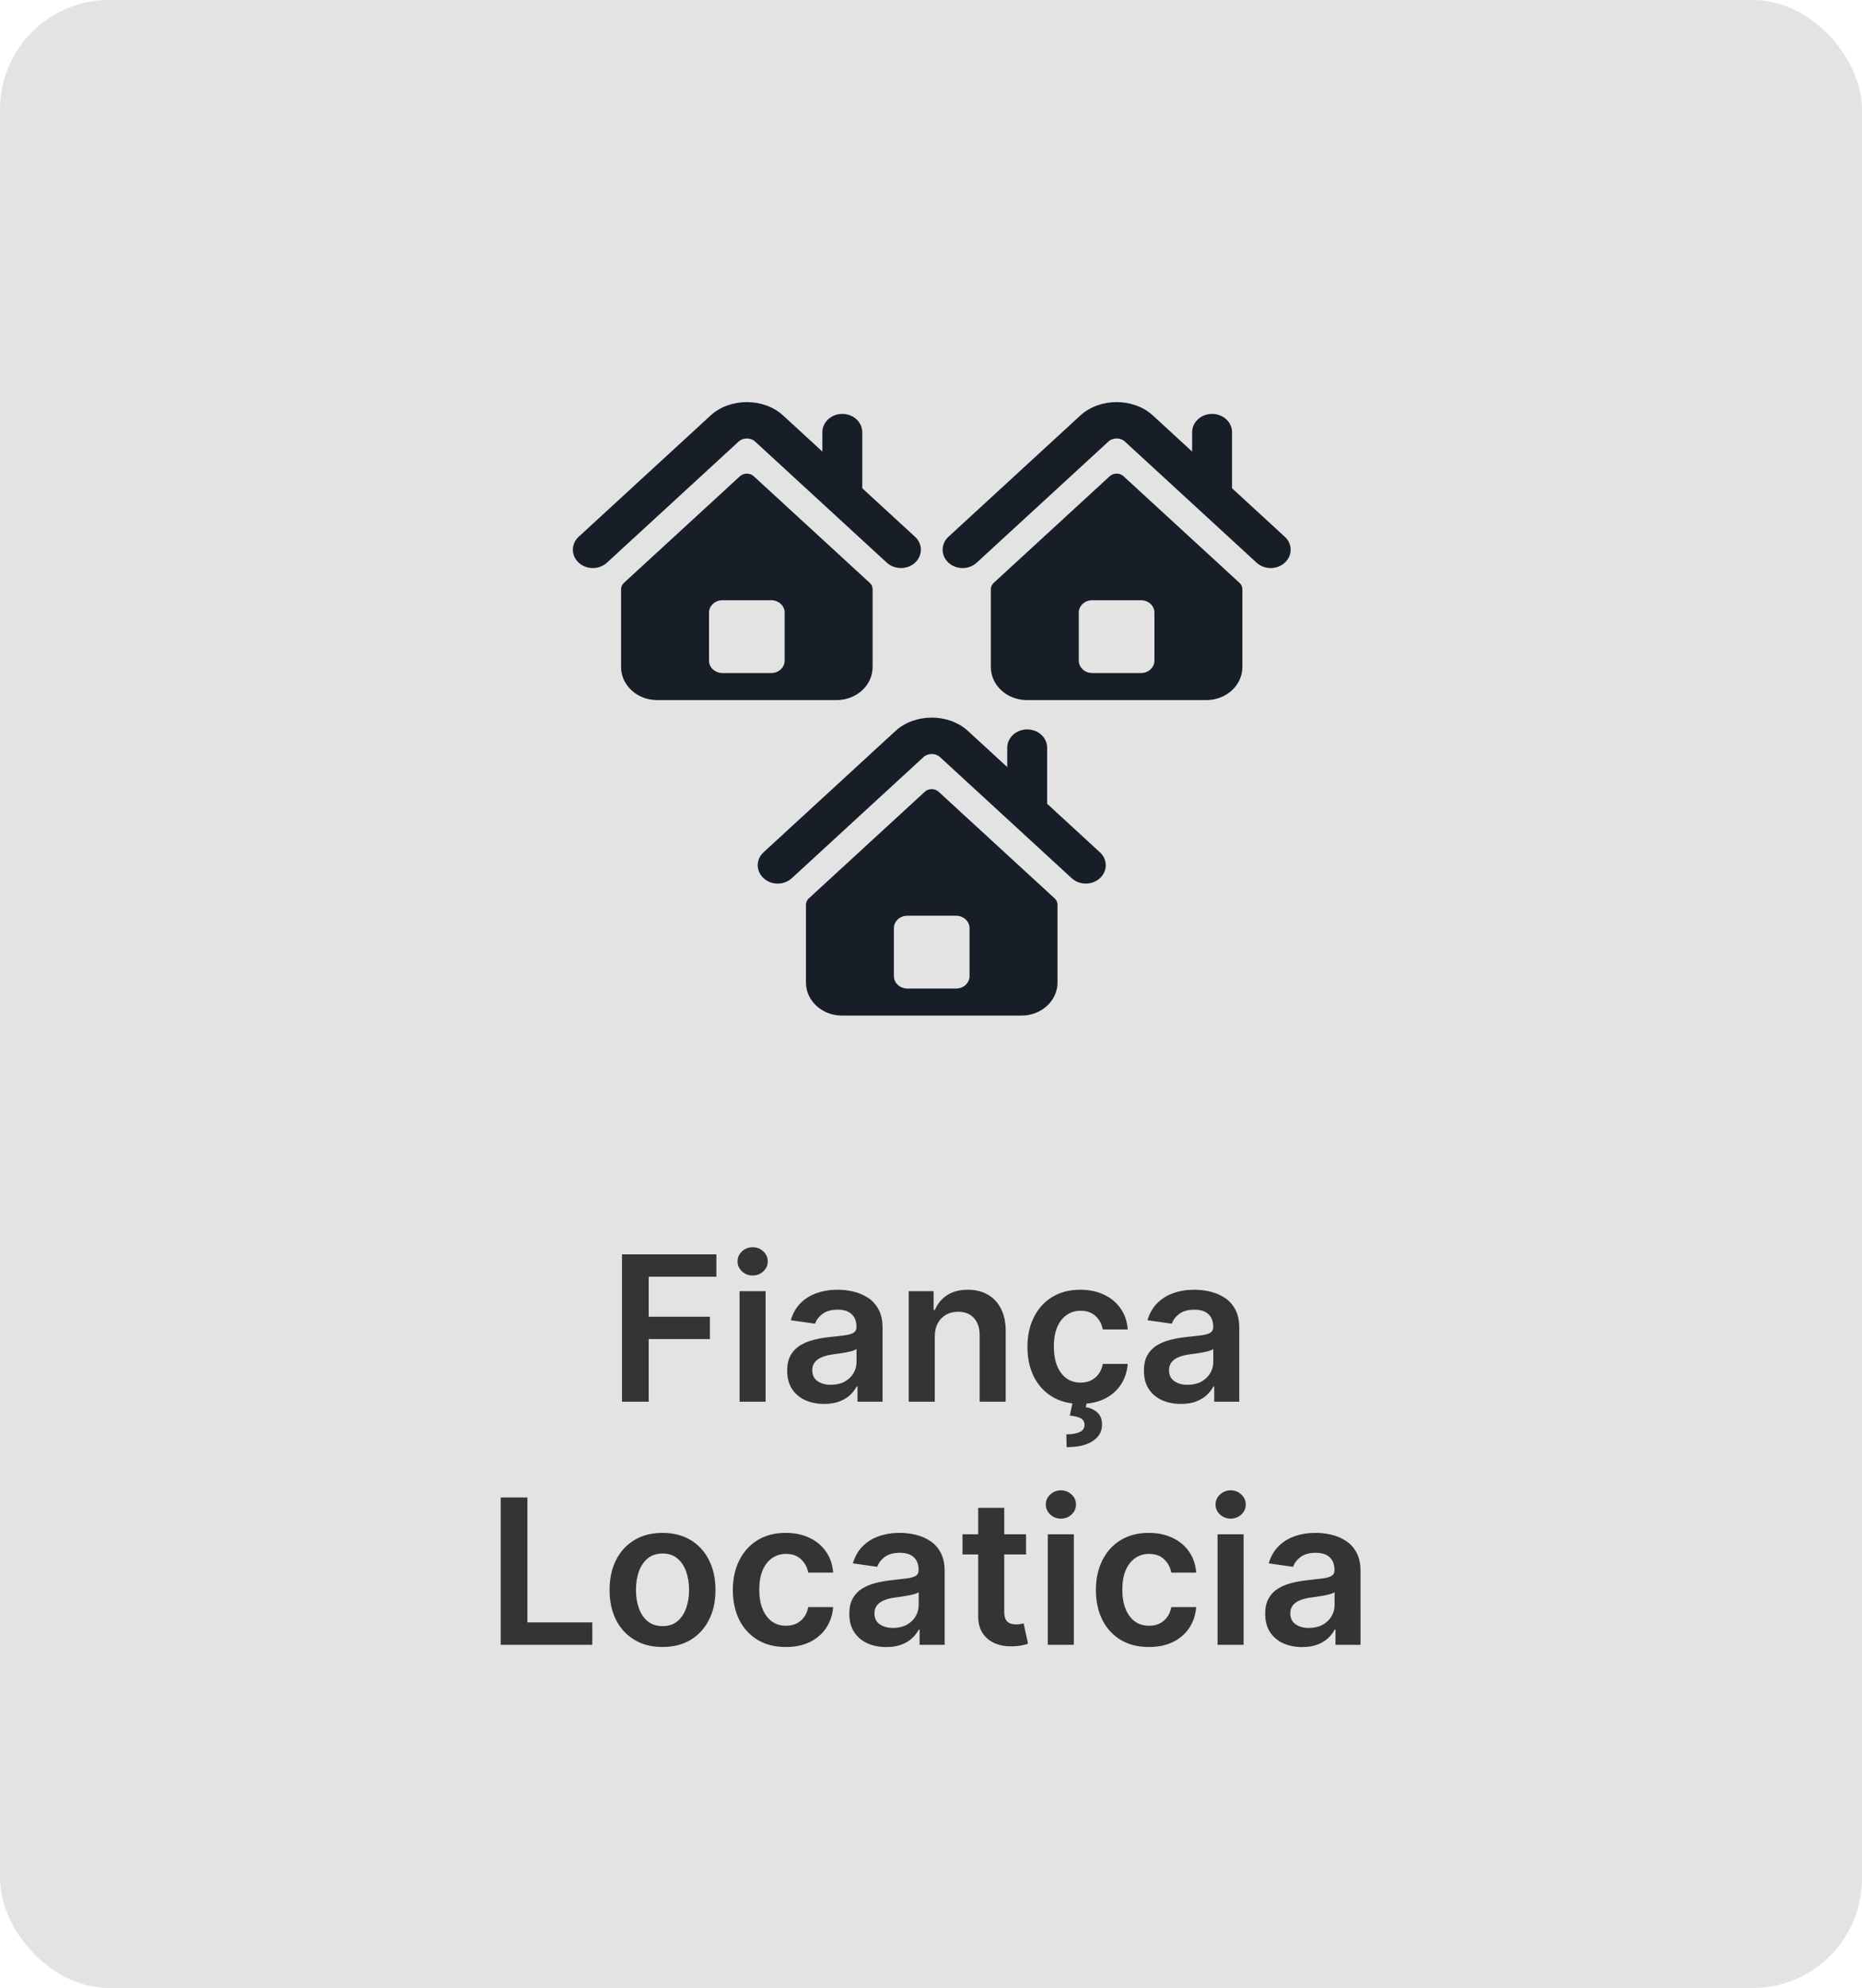 <svg xmlns:inkscape="http://www.inkscape.org/namespaces/inkscape" xmlns:sodipodi="http://sodipodi.sourceforge.net/DTD/sodipodi-0.dtd" xmlns="http://www.w3.org/2000/svg" xmlns:svg="http://www.w3.org/2000/svg" width="85.473mm" height="91.25mm" viewBox="0 0 85.473 91.25" id="svg1" xml:space="preserve" inkscape:export-filename="cyber.svg" inkscape:export-xdpi="96" inkscape:export-ydpi="96" sodipodi:docname="imobiliaria.svg"><defs id="defs1"></defs><g inkscape:label="Camada 1" inkscape:groupmode="layer" id="layer1" transform="translate(-629.454,-424.502)"><rect style="fill:#e3e3e3;fill-opacity:1;stroke:none;stroke-width:1.527;stroke-dasharray:none;stroke-opacity:1" id="rect29" width="85.473" height="91.25" x="629.454" y="424.502" ry="5.017"></rect><g id="g33" transform="matrix(0.692,0,0,0.692,209.615,145.944)"><path id="rect32" style="fill:#171e27;fill-opacity:1;stroke-width:0.23" d="m 666.894,463.282 h 3.23 c 0.496,0 0.894,0.367 0.894,0.822 v 3.185 c 0,0.456 -0.399,0.822 -0.894,0.822 h -3.23 c -0.496,0 -0.894,-0.367 -0.894,-0.822 v -3.185 c 0,-0.456 0.399,-0.822 0.894,-0.822 z m 2.075,-8.223 c -0.254,-0.234 -0.666,-0.234 -0.919,0 l -7.694,7.072 c -0.121,0.112 -0.19,0.264 -0.19,0.423 v 5.158 c 0,1.21 1.067,2.192 2.384,2.192 h 3.809 4.301 3.809 c 1.316,0 2.384,-0.981 2.384,-2.192 v -5.158 c 0,-0.159 -0.068,-0.312 -0.19,-0.423 z m 10.695,4.013 -3.498,-3.217 v -3.716 c 0,-0.672 -0.592,-1.216 -1.324,-1.216 -0.73,0 -1.322,0.544 -1.322,1.216 v 1.283 l -2.605,-2.395 c -1.288,-1.183 -3.527,-1.181 -4.812,0.002 l -8.747,8.043 c -0.516,0.476 -0.516,1.245 0,1.72 0.517,0.476 1.355,0.476 1.872,0 l 8.747,-8.043 c 0.285,-0.261 0.787,-0.261 1.071,-9.7e-4 l 8.748,8.044 c 0.259,0.238 0.598,0.356 0.936,0.356 0.339,0 0.678,-0.118 0.936,-0.356 0.517,-0.475 0.517,-1.245 -5e-5,-1.72 z" sodipodi:nodetypes="ssssssssscccsssccsssccccssscccccccccsccc"></path><g id="g32"><path id="rect32-8" style="fill:#171e27;fill-opacity:1;stroke-width:0.23" d="m 654.63,442.354 h 3.23 c 0.496,0 0.894,0.367 0.894,0.822 v 3.185 c 0,0.456 -0.399,0.822 -0.894,0.822 h -3.23 c -0.496,0 -0.894,-0.367 -0.894,-0.822 v -3.185 c 0,-0.456 0.399,-0.822 0.894,-0.822 z m 2.075,-8.223 c -0.254,-0.234 -0.666,-0.234 -0.919,0 l -7.694,7.072 c -0.121,0.112 -0.19,0.264 -0.19,0.423 v 5.158 c 0,1.21 1.067,2.192 2.384,2.192 h 3.809 4.301 3.809 c 1.316,0 2.384,-0.981 2.384,-2.192 v -5.158 c 0,-0.159 -0.068,-0.312 -0.19,-0.423 z m 10.695,4.013 -3.498,-3.217 v -3.716 c 0,-0.672 -0.592,-1.216 -1.324,-1.216 -0.73,0 -1.322,0.544 -1.322,1.216 v 1.283 l -2.605,-2.395 c -1.288,-1.183 -3.527,-1.181 -4.812,0.002 l -8.747,8.043 c -0.516,0.476 -0.516,1.245 0,1.72 0.517,0.476 1.355,0.476 1.872,0 l 8.747,-8.043 c 0.285,-0.261 0.787,-0.261 1.071,-9.7e-4 l 8.748,8.044 c 0.259,0.238 0.598,0.356 0.936,0.356 0.339,0 0.678,-0.118 0.936,-0.356 0.517,-0.475 0.517,-1.245 -5e-5,-1.72 z" sodipodi:nodetypes="ssssssssscccsssccsssccccssscccccccccsccc"></path><path id="rect32-6" style="fill:#171e27;fill-opacity:1;stroke-width:0.23" d="m 679.159,442.354 h 3.23 c 0.496,0 0.894,0.367 0.894,0.822 v 3.185 c 0,0.456 -0.399,0.822 -0.894,0.822 h -3.23 c -0.496,0 -0.894,-0.367 -0.894,-0.822 v -3.185 c 0,-0.456 0.399,-0.822 0.894,-0.822 z m 2.075,-8.223 c -0.254,-0.234 -0.666,-0.234 -0.919,0 l -7.694,7.072 c -0.121,0.112 -0.19,0.264 -0.19,0.423 v 5.158 c 0,1.21 1.067,2.192 2.384,2.192 h 3.809 4.301 3.809 c 1.316,0 2.384,-0.981 2.384,-2.192 v -5.158 c 0,-0.159 -0.068,-0.312 -0.19,-0.423 z m 10.695,4.013 -3.498,-3.217 v -3.716 c 0,-0.672 -0.592,-1.216 -1.324,-1.216 -0.73,0 -1.322,0.544 -1.322,1.216 v 1.283 l -2.605,-2.395 c -1.288,-1.183 -3.527,-1.181 -4.812,0.002 l -8.747,8.043 c -0.516,0.476 -0.516,1.245 0,1.72 0.517,0.476 1.355,0.476 1.872,0 l 8.747,-8.043 c 0.285,-0.261 0.787,-0.261 1.071,-9.7e-4 l 8.748,8.044 c 0.259,0.238 0.598,0.356 0.936,0.356 0.339,0 0.678,-0.118 0.936,-0.356 0.517,-0.475 0.517,-1.245 -5e-5,-1.72 z" sodipodi:nodetypes="ssssssssscccsssccsssccccssscccccccccsccc"></path></g></g><g style="fill:none" id="g2" transform="matrix(0.465,0,0,0.465,652.371,481.401)"><path d="M 12.118,16 V 1.455 h 9.318 v 2.209 h -6.683 v 3.949 h 6.044 v 2.209 h -6.044 V 16 Z m 11.605,0 V 5.091 h 2.571 V 16 Z M 25.016,3.543 c -0.407,0 -0.758,-0.135 -1.051,-0.405 -0.293,-0.275 -0.44,-0.604 -0.44,-0.987 0,-0.388 0.147,-0.717 0.44,-0.987 0.294,-0.275 0.644,-0.412 1.051,-0.412 0.412,0 0.762,0.137 1.051,0.412 0.294,0.27 0.44,0.599 0.44,0.987 0,0.384 -0.147,0.713 -0.44,0.987 -0.289,0.27 -0.639,0.405 -1.051,0.405 z m 7.061,12.678 c -0.691,0 -1.314,-0.123 -1.868,-0.369 -0.549,-0.251 -0.985,-0.62 -1.307,-1.108 -0.317,-0.488 -0.476,-1.089 -0.476,-1.804 0,-0.616 0.114,-1.125 0.341,-1.527 0.227,-0.402 0.537,-0.724 0.93,-0.966 0.393,-0.241 0.836,-0.424 1.328,-0.547 0.497,-0.128 1.011,-0.22 1.541,-0.277 0.639,-0.066 1.158,-0.125 1.555,-0.178 0.398,-0.057 0.686,-0.142 0.866,-0.256 0.185,-0.118 0.277,-0.301 0.277,-0.547 V 8.599 c 0,-0.535 -0.159,-0.949 -0.476,-1.243 -0.317,-0.294 -0.774,-0.44 -1.371,-0.44 -0.63,0 -1.129,0.137 -1.498,0.412 -0.365,0.275 -0.611,0.599 -0.739,0.973 L 28.782,7.96 c 0.189,-0.663 0.502,-1.217 0.938,-1.662 0.436,-0.45 0.968,-0.786 1.598,-1.009 0.63,-0.227 1.326,-0.341 2.088,-0.341 0.526,0 1.049,0.062 1.57,0.185 0.521,0.123 0.997,0.327 1.428,0.611 0.431,0.279 0.776,0.661 1.037,1.143 0.265,0.483 0.398,1.087 0.398,1.811 V 16 h -2.472 v -1.499 h -0.085 c -0.156,0.303 -0.376,0.587 -0.66,0.852 -0.279,0.26 -0.632,0.471 -1.058,0.632 -0.421,0.156 -0.916,0.234 -1.484,0.234 z M 32.745,14.331 c 0.516,0 0.964,-0.102 1.342,-0.305 0.379,-0.208 0.67,-0.483 0.874,-0.824 0.208,-0.341 0.312,-0.713 0.312,-1.115 v -1.286 c -0.081,0.066 -0.218,0.128 -0.412,0.185 -0.189,0.057 -0.403,0.106 -0.639,0.149 -0.237,0.043 -0.471,0.081 -0.703,0.114 -0.232,0.033 -0.433,0.061 -0.604,0.085 -0.384,0.052 -0.727,0.137 -1.03,0.256 -0.303,0.118 -0.542,0.284 -0.717,0.497 -0.175,0.208 -0.263,0.478 -0.263,0.81 0,0.473 0.173,0.831 0.518,1.073 0.346,0.241 0.786,0.362 1.321,0.362 z M 42.994,9.608 V 16 h -2.571 V 5.091 H 42.88 V 6.945 h 0.128 c 0.251,-0.611 0.651,-1.096 1.2,-1.456 0.554,-0.36 1.238,-0.54 2.053,-0.54 0.753,0 1.409,0.161 1.967,0.483 0.563,0.322 0.999,0.788 1.307,1.399 0.312,0.611 0.466,1.352 0.462,2.223 V 16 h -2.571 V 9.452 c 0,-0.729 -0.189,-1.3 -0.568,-1.712 -0.374,-0.412 -0.892,-0.618 -1.555,-0.618 -0.45,0 -0.85,0.099 -1.2,0.298 -0.346,0.194 -0.618,0.476 -0.817,0.845 -0.194,0.369 -0.291,0.817 -0.291,1.342 z m 14.375,6.605 c -1.089,0 -2.024,-0.239 -2.805,-0.717 -0.776,-0.478 -1.375,-1.139 -1.797,-1.982 -0.417,-0.848 -0.625,-1.823 -0.625,-2.926 0,-1.108 0.213,-2.086 0.639,-2.933 0.426,-0.852 1.028,-1.515 1.804,-1.989 0.781,-0.478 1.705,-0.717 2.77,-0.717 0.885,0 1.669,0.163 2.351,0.49 0.686,0.322 1.233,0.779 1.641,1.371 0.407,0.587 0.639,1.274 0.696,2.06 H 59.584 C 59.485,8.344 59.248,7.906 58.874,7.555 58.505,7.2 58.01,7.023 57.39,7.023 c -0.526,0 -0.987,0.142 -1.385,0.426 -0.398,0.279 -0.708,0.682 -0.93,1.207 -0.218,0.526 -0.327,1.155 -0.327,1.889 0,0.743 0.109,1.383 0.327,1.918 0.218,0.53 0.523,0.94 0.916,1.229 0.398,0.284 0.864,0.426 1.399,0.426 0.379,0 0.717,-0.071 1.016,-0.213 0.303,-0.147 0.556,-0.357 0.76,-0.632 0.204,-0.275 0.343,-0.608 0.419,-1.001 h 2.457 c -0.061,0.772 -0.289,1.456 -0.682,2.053 -0.393,0.592 -0.928,1.056 -1.605,1.392 -0.677,0.331 -1.473,0.497 -2.386,0.497 z M 56.63,15.943 h 1.392 l -0.114,0.604 c 0.445,0.066 0.822,0.237 1.129,0.511 0.312,0.279 0.469,0.679 0.469,1.2 0.005,0.672 -0.296,1.212 -0.902,1.619 -0.606,0.407 -1.47,0.611 -2.592,0.611 l -0.028,-1.264 c 0.544,0 0.978,-0.073 1.3,-0.22 0.322,-0.142 0.485,-0.369 0.49,-0.682 0.009,-0.303 -0.104,-0.525 -0.341,-0.668 -0.232,-0.137 -0.601,-0.232 -1.108,-0.284 z m 10.662,0.277 c -0.691,0 -1.314,-0.123 -1.868,-0.369 -0.549,-0.251 -0.985,-0.62 -1.307,-1.108 -0.317,-0.488 -0.476,-1.089 -0.476,-1.804 0,-0.616 0.114,-1.125 0.341,-1.527 0.227,-0.402 0.537,-0.724 0.93,-0.966 0.393,-0.241 0.836,-0.424 1.328,-0.547 C 66.738,9.771 67.252,9.679 67.782,9.622 68.421,9.556 68.94,9.497 69.338,9.445 69.735,9.388 70.024,9.303 70.204,9.189 70.389,9.071 70.481,8.888 70.481,8.642 V 8.599 c 0,-0.535 -0.159,-0.949 -0.476,-1.243 -0.317,-0.294 -0.774,-0.44 -1.371,-0.44 -0.63,0 -1.129,0.137 -1.499,0.412 -0.365,0.275 -0.611,0.599 -0.739,0.973 L 63.997,7.96 c 0.189,-0.663 0.502,-1.217 0.938,-1.662 0.436,-0.45 0.968,-0.786 1.598,-1.009 0.63,-0.227 1.326,-0.341 2.088,-0.341 0.526,0 1.049,0.062 1.57,0.185 0.521,0.123 0.997,0.327 1.427,0.611 0.431,0.279 0.777,0.661 1.037,1.143 0.265,0.483 0.398,1.087 0.398,1.811 V 16 h -2.472 v -1.499 h -0.085 c -0.156,0.303 -0.376,0.587 -0.66,0.852 -0.279,0.26 -0.632,0.471 -1.058,0.632 -0.421,0.156 -0.916,0.234 -1.484,0.234 z m 0.668,-1.889 c 0.516,0 0.964,-0.102 1.342,-0.305 0.379,-0.208 0.67,-0.483 0.874,-0.824 0.208,-0.341 0.312,-0.713 0.312,-1.115 v -1.286 c -0.081,0.066 -0.218,0.128 -0.412,0.185 -0.189,0.057 -0.402,0.106 -0.639,0.149 -0.237,0.043 -0.471,0.081 -0.703,0.114 -0.232,0.033 -0.433,0.061 -0.604,0.085 -0.384,0.052 -0.727,0.137 -1.03,0.256 -0.303,0.118 -0.542,0.284 -0.717,0.497 -0.175,0.208 -0.263,0.478 -0.263,0.81 0,0.473 0.173,0.831 0.518,1.073 0.346,0.241 0.786,0.362 1.321,0.362 z M 0.146,40 V 25.454 H 2.781 V 37.791 H 9.187 V 40 Z M 16.119,40.213 c -1.065,0 -1.989,-0.234 -2.77,-0.703 -0.781,-0.469 -1.387,-1.125 -1.818,-1.967 -0.426,-0.843 -0.639,-1.828 -0.639,-2.954 0,-1.127 0.213,-2.114 0.639,-2.962 0.431,-0.848 1.037,-1.506 1.818,-1.974 0.781,-0.469 1.705,-0.703 2.77,-0.703 1.065,0 1.989,0.234 2.77,0.703 0.781,0.469 1.385,1.127 1.811,1.974 0.431,0.848 0.646,1.835 0.646,2.962 0,1.127 -0.215,2.112 -0.646,2.954 -0.426,0.843 -1.03,1.499 -1.811,1.967 -0.781,0.469 -1.705,0.703 -2.77,0.703 z m 0.014,-2.06 c 0.578,0 1.061,-0.159 1.449,-0.476 0.388,-0.322 0.677,-0.753 0.867,-1.293 0.194,-0.54 0.291,-1.141 0.291,-1.804 0,-0.668 -0.097,-1.271 -0.291,-1.811 -0.189,-0.544 -0.478,-0.978 -0.867,-1.3 -0.388,-0.322 -0.871,-0.483 -1.449,-0.483 -0.592,0 -1.084,0.161 -1.477,0.483 -0.388,0.322 -0.679,0.755 -0.874,1.3 -0.189,0.54 -0.284,1.143 -0.284,1.811 0,0.663 0.095,1.264 0.284,1.804 0.194,0.54 0.485,0.971 0.874,1.293 0.393,0.317 0.885,0.476 1.477,0.476 z m 12.154,2.06 c -1.089,0 -2.024,-0.239 -2.805,-0.717 -0.776,-0.478 -1.375,-1.139 -1.797,-1.982 -0.417,-0.848 -0.625,-1.823 -0.625,-2.926 0,-1.108 0.213,-2.086 0.639,-2.933 0.426,-0.852 1.028,-1.515 1.804,-1.989 0.781,-0.478 1.704,-0.717 2.77,-0.717 0.885,0 1.669,0.163 2.351,0.49 0.687,0.322 1.234,0.779 1.641,1.371 0.407,0.587 0.639,1.274 0.696,2.06 h -2.457 c -0.099,-0.526 -0.336,-0.964 -0.71,-1.314 -0.369,-0.355 -0.864,-0.533 -1.484,-0.533 -0.526,0 -0.987,0.142 -1.385,0.426 -0.398,0.279 -0.708,0.682 -0.93,1.207 -0.218,0.526 -0.327,1.155 -0.327,1.889 0,0.743 0.109,1.383 0.327,1.918 0.218,0.53 0.523,0.94 0.916,1.229 0.398,0.284 0.864,0.426 1.399,0.426 0.379,0 0.717,-0.071 1.016,-0.213 0.303,-0.147 0.556,-0.357 0.76,-0.632 0.204,-0.275 0.343,-0.608 0.419,-1.001 h 2.457 c -0.062,0.772 -0.289,1.456 -0.682,2.053 -0.393,0.592 -0.928,1.056 -1.605,1.392 -0.677,0.331 -1.472,0.497 -2.386,0.497 z m 9.924,0.007 c -0.691,0 -1.314,-0.123 -1.868,-0.369 -0.549,-0.251 -0.985,-0.62 -1.307,-1.108 -0.317,-0.488 -0.476,-1.089 -0.476,-1.804 0,-0.616 0.114,-1.125 0.341,-1.527 0.227,-0.402 0.537,-0.724 0.93,-0.966 0.393,-0.241 0.836,-0.424 1.328,-0.547 0.497,-0.128 1.011,-0.22 1.541,-0.277 0.639,-0.066 1.158,-0.126 1.555,-0.178 0.398,-0.057 0.686,-0.142 0.867,-0.256 0.185,-0.118 0.277,-0.301 0.277,-0.547 v -0.043 c 0,-0.535 -0.159,-0.949 -0.476,-1.243 -0.317,-0.293 -0.774,-0.44 -1.371,-0.44 -0.63,0 -1.129,0.137 -1.499,0.412 -0.365,0.275 -0.611,0.599 -0.739,0.973 l -2.401,-0.341 c 0.189,-0.663 0.502,-1.217 0.938,-1.662 0.436,-0.45 0.968,-0.786 1.598,-1.008 0.63,-0.227 1.326,-0.341 2.088,-0.341 0.525,0 1.049,0.061 1.57,0.185 0.521,0.123 0.997,0.327 1.427,0.611 0.431,0.279 0.776,0.66 1.037,1.143 0.265,0.483 0.398,1.087 0.398,1.811 V 40 h -2.472 v -1.499 h -0.085 c -0.156,0.303 -0.377,0.587 -0.661,0.852 -0.279,0.26 -0.632,0.471 -1.058,0.632 -0.421,0.156 -0.916,0.234 -1.484,0.234 z m 0.668,-1.889 c 0.516,0 0.964,-0.102 1.342,-0.305 0.379,-0.208 0.67,-0.483 0.874,-0.824 0.208,-0.341 0.312,-0.713 0.312,-1.115 v -1.286 c -0.08,0.066 -0.218,0.128 -0.412,0.185 -0.189,0.057 -0.402,0.106 -0.639,0.149 -0.237,0.043 -0.471,0.081 -0.703,0.114 -0.232,0.033 -0.433,0.061 -0.604,0.085 -0.384,0.052 -0.727,0.137 -1.03,0.256 -0.303,0.118 -0.542,0.284 -0.717,0.497 -0.175,0.208 -0.263,0.478 -0.263,0.81 0,0.473 0.173,0.831 0.518,1.073 0.346,0.241 0.786,0.362 1.321,0.362 z m 13.125,-9.24 v 1.989 h -6.271 v -1.989 z m -4.723,-2.614 h 2.571 v 10.242 c 0,0.346 0.052,0.611 0.156,0.795 0.109,0.18 0.251,0.303 0.426,0.369 0.175,0.066 0.369,0.1 0.582,0.1 0.161,0 0.308,-0.012 0.44,-0.036 0.137,-0.024 0.241,-0.045 0.312,-0.064 l 0.433,2.01 c -0.137,0.047 -0.334,0.099 -0.59,0.156 -0.251,0.057 -0.559,0.09 -0.923,0.099 -0.644,0.019 -1.224,-0.078 -1.74,-0.291 -0.516,-0.218 -0.926,-0.554 -1.229,-1.009 -0.298,-0.455 -0.445,-1.023 -0.44,-1.704 z M 54.153,40 V 29.091 h 2.571 V 40 Z m 1.293,-12.457 c -0.407,0 -0.758,-0.135 -1.051,-0.405 -0.293,-0.275 -0.44,-0.604 -0.44,-0.987 0,-0.388 0.147,-0.717 0.44,-0.987 0.294,-0.275 0.644,-0.412 1.051,-0.412 0.412,0 0.762,0.137 1.051,0.412 0.294,0.27 0.44,0.599 0.44,0.987 0,0.384 -0.147,0.713 -0.44,0.987 -0.289,0.27 -0.639,0.405 -1.051,0.405 z m 8.681,12.671 c -1.089,0 -2.024,-0.239 -2.805,-0.717 -0.776,-0.478 -1.375,-1.139 -1.797,-1.982 -0.417,-0.848 -0.625,-1.823 -0.625,-2.926 0,-1.108 0.213,-2.086 0.639,-2.933 0.426,-0.852 1.027,-1.515 1.804,-1.989 0.781,-0.478 1.705,-0.717 2.77,-0.717 0.885,0 1.669,0.163 2.351,0.49 0.686,0.322 1.233,0.779 1.641,1.371 0.407,0.587 0.639,1.274 0.696,2.06 h -2.457 c -0.099,-0.526 -0.336,-0.964 -0.71,-1.314 -0.369,-0.355 -0.864,-0.533 -1.484,-0.533 -0.525,0 -0.987,0.142 -1.385,0.426 -0.398,0.279 -0.708,0.682 -0.93,1.207 -0.218,0.526 -0.327,1.155 -0.327,1.889 0,0.743 0.109,1.383 0.327,1.918 0.218,0.53 0.523,0.94 0.916,1.229 0.398,0.284 0.864,0.426 1.399,0.426 0.379,0 0.717,-0.071 1.016,-0.213 0.303,-0.147 0.556,-0.357 0.76,-0.632 0.204,-0.275 0.343,-0.608 0.419,-1.001 h 2.457 c -0.061,0.772 -0.289,1.456 -0.682,2.053 -0.393,0.592 -0.928,1.056 -1.605,1.392 -0.677,0.331 -1.473,0.497 -2.386,0.497 z M 70.911,40 V 29.091 h 2.571 V 40 Z m 1.293,-12.457 c -0.407,0 -0.758,-0.135 -1.051,-0.405 -0.293,-0.275 -0.44,-0.604 -0.44,-0.987 0,-0.388 0.147,-0.717 0.44,-0.987 0.294,-0.275 0.644,-0.412 1.051,-0.412 0.412,0 0.762,0.137 1.051,0.412 0.294,0.27 0.44,0.599 0.44,0.987 0,0.384 -0.147,0.713 -0.44,0.987 -0.289,0.27 -0.639,0.405 -1.051,0.405 z m 7.061,12.678 c -0.691,0 -1.314,-0.123 -1.868,-0.369 -0.549,-0.251 -0.985,-0.62 -1.307,-1.108 -0.317,-0.488 -0.476,-1.089 -0.476,-1.804 0,-0.616 0.114,-1.125 0.341,-1.527 0.227,-0.402 0.537,-0.724 0.93,-0.966 0.393,-0.241 0.836,-0.424 1.328,-0.547 0.497,-0.128 1.011,-0.22 1.541,-0.277 0.639,-0.066 1.158,-0.126 1.555,-0.178 0.398,-0.057 0.686,-0.142 0.866,-0.256 0.185,-0.118 0.277,-0.301 0.277,-0.547 v -0.043 c 0,-0.535 -0.159,-0.949 -0.476,-1.243 -0.317,-0.293 -0.774,-0.44 -1.371,-0.44 -0.63,0 -1.129,0.137 -1.498,0.412 -0.365,0.275 -0.611,0.599 -0.739,0.973 l -2.401,-0.341 c 0.189,-0.663 0.502,-1.217 0.938,-1.662 0.436,-0.45 0.968,-0.786 1.598,-1.008 0.63,-0.227 1.326,-0.341 2.088,-0.341 0.526,0 1.049,0.061 1.57,0.185 0.521,0.123 0.997,0.327 1.428,0.611 0.431,0.279 0.776,0.66 1.037,1.143 0.265,0.483 0.398,1.087 0.398,1.811 V 40 H 82.553 V 38.501 H 82.468 c -0.156,0.303 -0.376,0.587 -0.66,0.852 -0.279,0.26 -0.632,0.471 -1.058,0.632 -0.421,0.156 -0.916,0.234 -1.484,0.234 z m 0.668,-1.889 c 0.516,0 0.964,-0.102 1.342,-0.305 0.379,-0.208 0.67,-0.483 0.874,-0.824 0.208,-0.341 0.312,-0.713 0.312,-1.115 v -1.286 c -0.081,0.066 -0.218,0.128 -0.412,0.185 -0.189,0.057 -0.403,0.106 -0.639,0.149 -0.237,0.043 -0.471,0.081 -0.703,0.114 -0.232,0.033 -0.433,0.061 -0.604,0.085 -0.384,0.052 -0.727,0.137 -1.03,0.256 -0.303,0.118 -0.542,0.284 -0.717,0.497 -0.175,0.208 -0.263,0.478 -0.263,0.81 0,0.473 0.173,0.831 0.518,1.073 0.346,0.241 0.786,0.362 1.321,0.362 z" fill="#343434" id="path1"></path></g></g></svg>